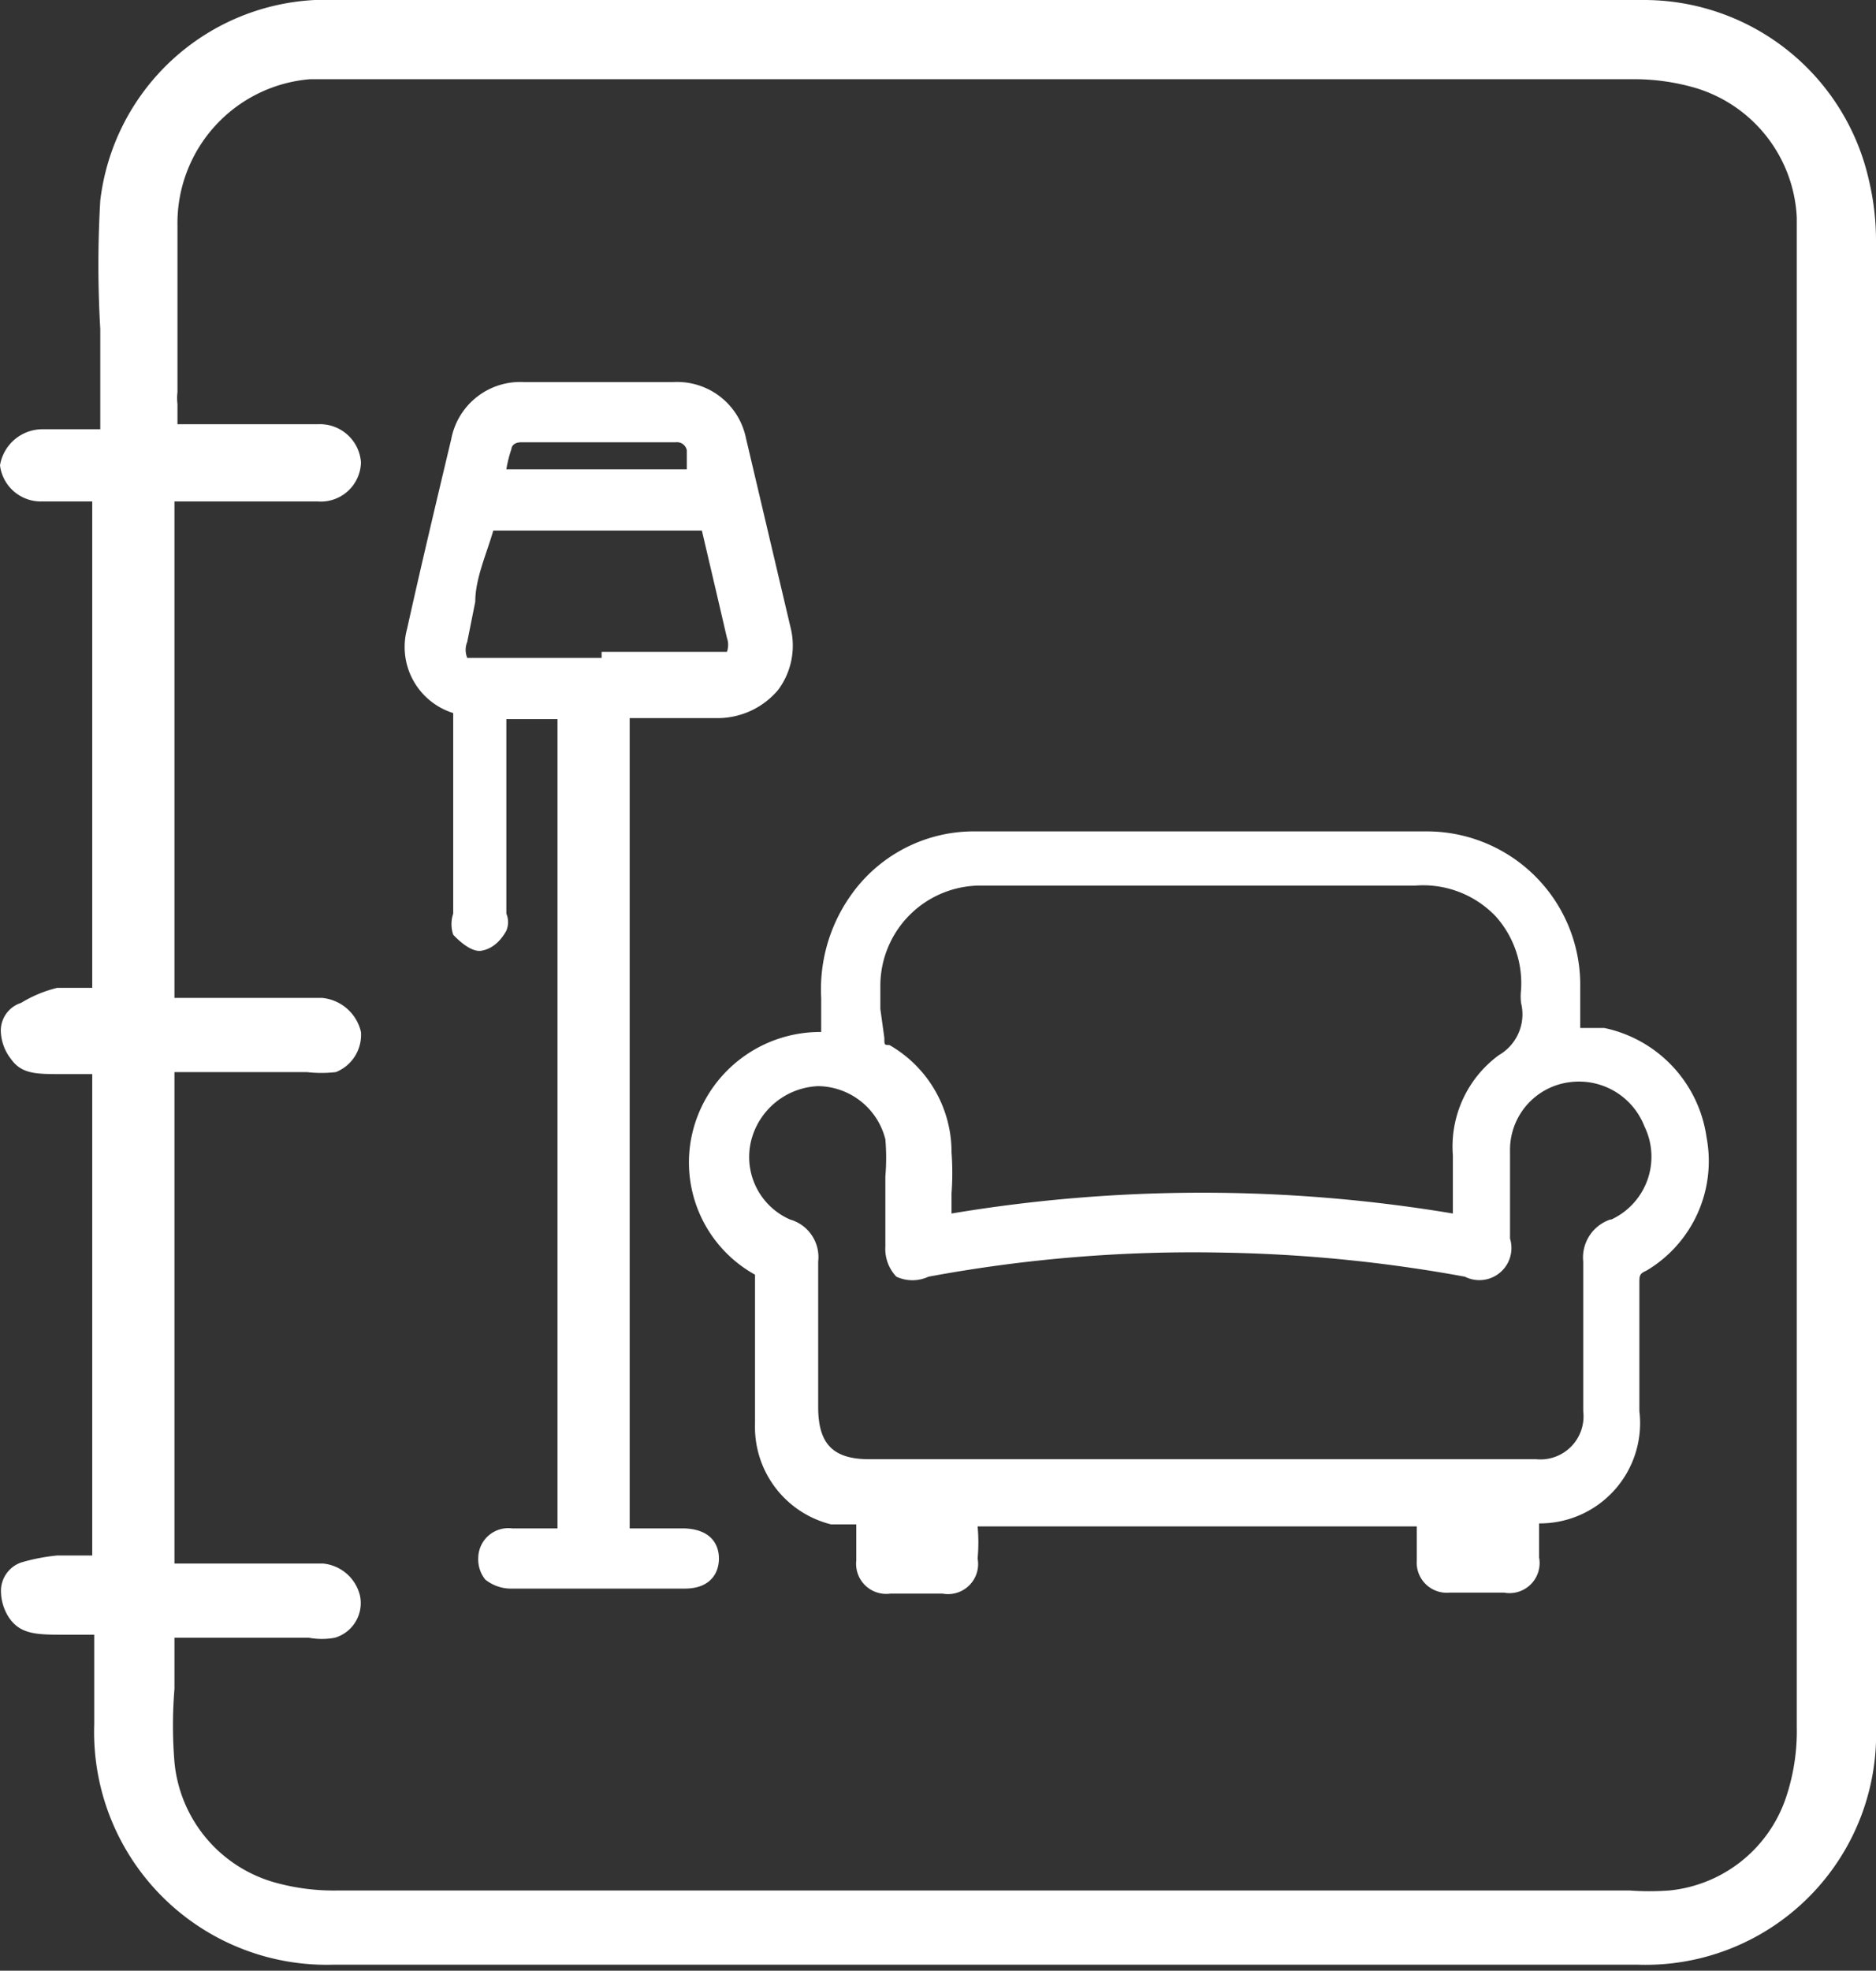 <svg xmlns="http://www.w3.org/2000/svg" viewBox="0 0 18.71 19.65"><rect x="0" y="0" width="18.71" height="19.65" fill="#333333" stroke="none"/><defs><style>.cls-1{fill:#fff;}</style></defs><title>Recurso 7</title><g id="Capa_2" data-name="Capa 2"><g id="Capa_1-2" data-name="Capa 1"><path class="cls-1" d="M18.71,2.39a2.58,2.58,0,0,0-.07-.59A2.3,2.3,0,0,0,16.38,0H3.14A2.27,2.27,0,0,0,1,2a11,11,0,0,0,0,1.28v1H.43A.43.43,0,0,0,0,4.64.41.41,0,0,0,.41,5H.92V9.85l-.14,0-.21,0A1.27,1.27,0,0,0,.21,10a.29.29,0,0,0-.2.31.47.47,0,0,0,.1.25c.1.14.23.15.47.15H.92v4.8l-.15,0-.2,0a1.91,1.91,0,0,0-.36.07.3.3,0,0,0-.2.3.49.49,0,0,0,.08.25c.11.16.26.17.53.17H.94v.89a2.32,2.32,0,0,0,2.39,2.4h13a2.3,2.3,0,0,0,2.38-2.38Zm-.79,2.16V17.22a2.08,2.08,0,0,1-.11.71,1.37,1.37,0,0,1-1.16.92,2.68,2.68,0,0,1-.4,0H3.38a2.19,2.19,0,0,1-.64-.08,1.38,1.38,0,0,1-1-1.2,4.43,4.43,0,0,1,0-.73v-.51H3.08a.71.71,0,0,0,.26,0,.36.36,0,0,0,.25-.42.42.42,0,0,0-.37-.32H1.74V10.69H3.06a1.27,1.27,0,0,0,.29,0,.4.4,0,0,0,.25-.4.44.44,0,0,0-.39-.34H1.74V5H3.17a.4.4,0,0,0,.43-.39.41.41,0,0,0-.43-.38H1.77l0-.2a.49.49,0,0,1,0-.12V3.49c0-.41,0-.82,0-1.24A1.44,1.44,0,0,1,3.09.79H16.26a2.19,2.19,0,0,1,.66.09,1.42,1.42,0,0,1,1,1.29V4.55Z"></path><path class="cls-1" d="M16,10.25l-.24,0v-.4a1.53,1.53,0,0,0-1.55-1.56H9.74a1.5,1.5,0,0,0-1.27.66,1.62,1.62,0,0,0-.28,1v.34h0a1.31,1.31,0,0,0-1.27.95,1.28,1.28,0,0,0,.61,1.47s0,0,0,.07v1.42a1,1,0,0,0,.76,1l.25,0h0v.36a.3.3,0,0,0,.34.33h.52a.3.3,0,0,0,.35-.35,1.71,1.71,0,0,0,0-.32h4.38v0c0,.12,0,.23,0,.34a.3.3,0,0,0,.33.32H15a.3.3,0,0,0,.35-.35v-.34a1,1,0,0,0,1-1.12V13.8c0-.35,0-.69,0-1,0-.08,0-.1.07-.13a1.27,1.27,0,0,0,.6-1.33A1.3,1.3,0,0,0,16,10.25Zm-7.22-.19V9.83a1,1,0,0,1,1-1h2.47c.61,0,1.25,0,1.87,0a1,1,0,0,1,.8.31,1,1,0,0,1,.25.73.57.57,0,0,0,0,.13.47.47,0,0,1-.22.52,1.13,1.13,0,0,0-.46,1v.58a15.17,15.17,0,0,0-5,0V11.9a2.8,2.8,0,0,0,0-.41,1.23,1.23,0,0,0-.62-1.07c-.05,0-.05,0-.05-.07Zm7.28,2.1a.4.4,0,0,0-.27.42c0,.45,0,.9,0,1.35v.14a.43.43,0,0,1-.47.48H8.67c-.36,0-.51-.15-.51-.52V12.58a.39.39,0,0,0-.28-.42.68.68,0,0,1-.39-.78.72.72,0,0,1,.67-.55h0a.7.7,0,0,1,.67.53,2.17,2.17,0,0,1,0,.37v.7a.4.4,0,0,0,.11.3.38.38,0,0,0,.32,0,14.44,14.44,0,0,1,2.94-.24,14.68,14.68,0,0,1,2.41.24.32.32,0,0,0,.45-.38v-.29c0-.19,0-.39,0-.58a.68.68,0,0,1,.6-.69.7.7,0,0,1,.74.44A.69.69,0,0,1,16.07,12.16Z"></path><path class="cls-1" d="M6.83,15.24H6.28V7.16h.9a.79.79,0,0,0,.58-.28.74.74,0,0,0,.13-.6L7.44,4.37a.7.7,0,0,0-.73-.56c-.49,0-1,0-1.48,0a.7.7,0,0,0-.73.57c-.15.63-.3,1.26-.44,1.89a.69.69,0,0,0,.46.84h0v2a.33.33,0,0,0,0,.21s.16.18.28.16.2-.11.25-.2a.22.22,0,0,0,0-.17V7.17h.51v8.07H5.11a.3.3,0,0,0-.34.29.32.32,0,0,0,.07.22.41.41,0,0,0,.27.09H6.83c.25,0,.34-.15.34-.3S7.08,15.25,6.83,15.24ZM5.1,4.48s0-.07.1-.07H6.74a.1.1,0,0,1,.11.08c0,.06,0,.12,0,.19H5.05A1.17,1.17,0,0,1,5.1,4.48ZM6,6.56H4.82c-.08,0-.14,0-.16,0a.21.21,0,0,1,0-.16L4.74,6c0-.23.11-.47.18-.71H7l.15.64.1.43a.21.21,0,0,1,0,.14s-.07,0-.15,0H6Z"></path></g></g></svg>